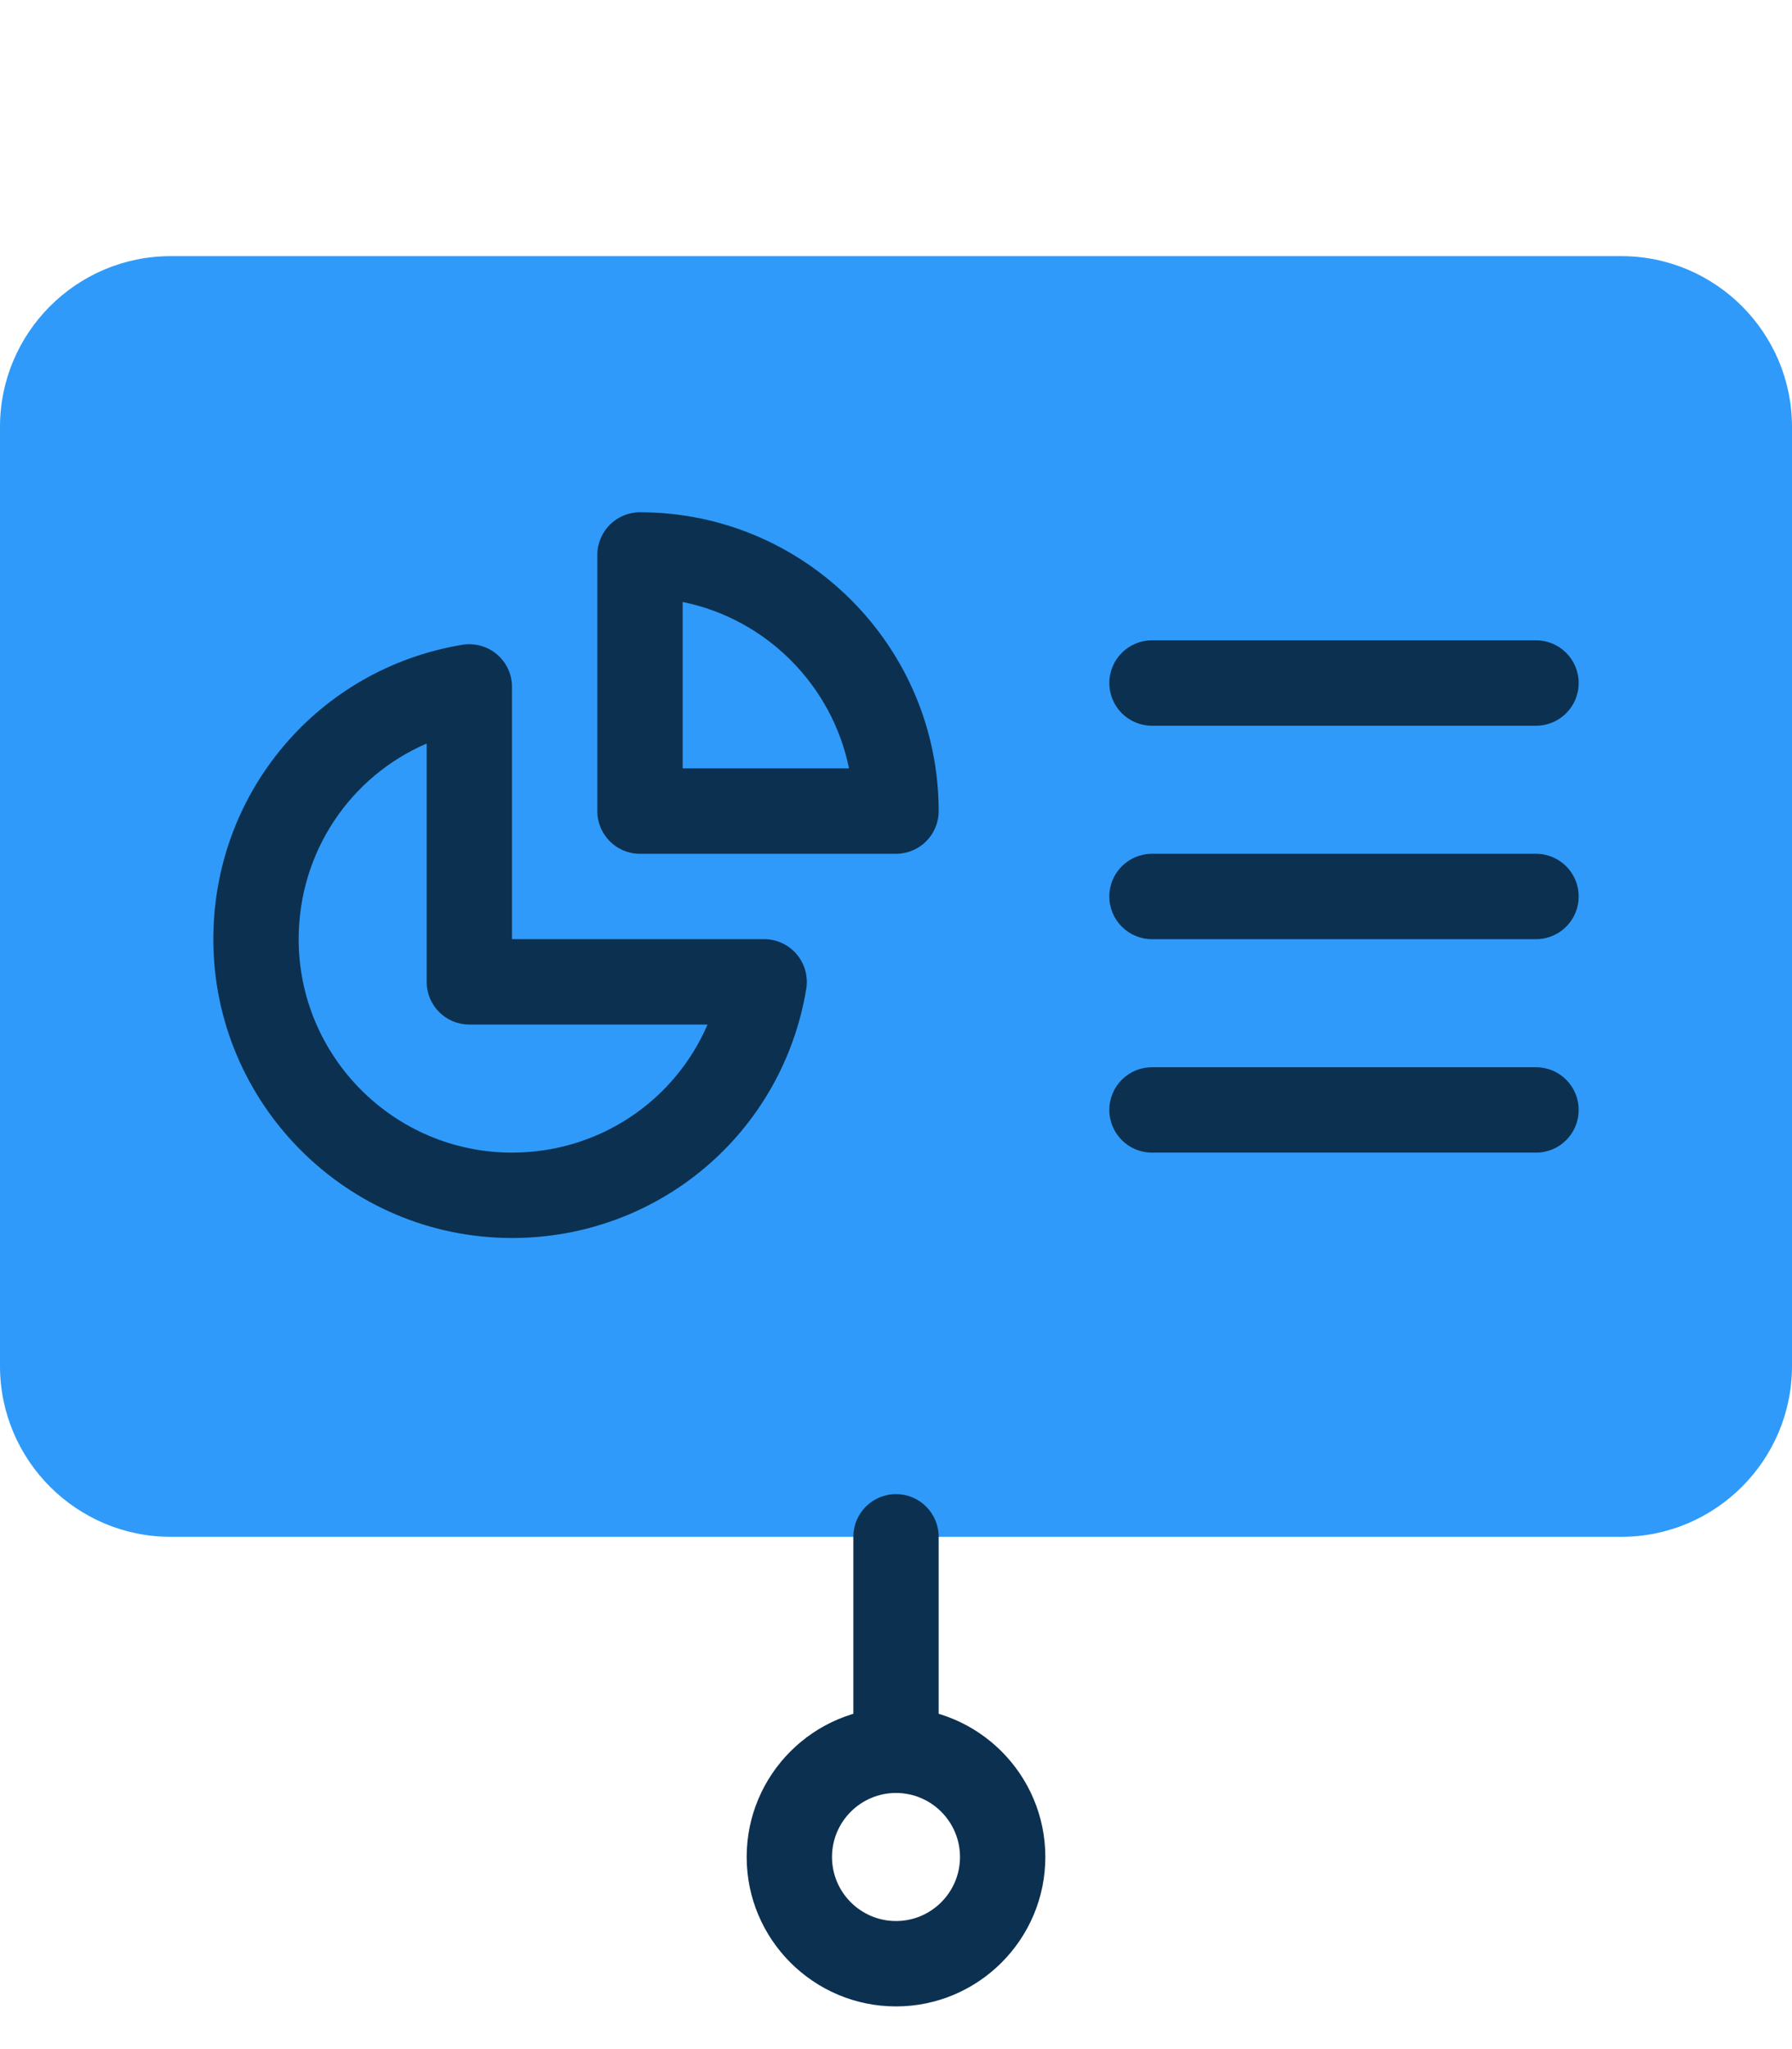 <?xml version="1.0" encoding="UTF-8"?> <svg xmlns="http://www.w3.org/2000/svg" width="84" height="96" viewBox="0 0 84 96" fill="none"><g id="Presentation"><path id="Vector" d="M76 12H8C3.588 12 0 15.588 0 20V64C0 68.412 3.588 72 8 72H76C80.412 72 84 68.412 84 64V20C84 15.588 80.412 12 76 12Z" fill="#2F9AF9"></path><path id="Vector_2" d="M42 40H30C28.894 40 28 39.106 28 38V26C28 24.894 28.894 24 30 24C37.718 24 44 30.282 44 38C44 39.106 43.106 40 42 40ZM32 36H39.798C39.002 32.088 35.912 28.998 32 28.202V36Z" fill="#0C3050"></path><path id="Vector_3" d="M24 58C16.282 58 10 51.718 10 44C10 37.126 14.91 31.326 21.674 30.208C22.254 30.116 22.846 30.276 23.294 30.656C23.742 31.036 24 31.592 24 32.18V44H35.82C36.408 44 36.964 44.258 37.346 44.708C37.726 45.156 37.888 45.75 37.794 46.328C36.672 53.09 30.872 58 24 58ZM20 34.834C16.416 36.376 14 39.924 14 44C14 49.514 18.486 54 24 54C28.074 54 31.624 51.584 33.166 48H22C20.894 48 20 47.106 20 46V34.834Z" fill="#0C3050"></path><path id="Vector_4" d="M72 34H54C52.894 34 52 33.106 52 32C52 30.894 52.894 30 54 30H72C73.106 30 74 30.894 74 32C74 33.106 73.106 34 72 34Z" fill="#0C3050"></path><path id="Vector_5" d="M72 44H54C52.894 44 52 43.106 52 42C52 40.894 52.894 40 54 40H72C73.106 40 74 40.894 74 42C74 43.106 73.106 44 72 44Z" fill="#0C3050"></path><path id="Vector_6" d="M72 54H54C52.894 54 52 53.106 52 52C52 50.894 52.894 50 54 50H72C73.106 50 74 50.894 74 52C74 53.106 73.106 54 72 54Z" fill="#0C3050"></path><path id="Vector_7" d="M42 84C40.894 84 40 83.106 40 82V72C40 70.894 40.894 70 42 70C43.106 70 44 70.894 44 72V82C44 83.106 43.106 84 42 84Z" fill="#0C3050"></path><path id="Vector_8" d="M42 94C38.14 94 35 90.86 35 87C35 83.14 38.14 80 42 80C45.86 80 49 83.14 49 87C49 90.86 45.86 94 42 94ZM42 84C40.346 84 39 85.346 39 87C39 88.654 40.346 90 42 90C43.654 90 45 88.654 45 87C45 85.346 43.654 84 42 84Z" fill="#0C3050"></path></g></svg> 